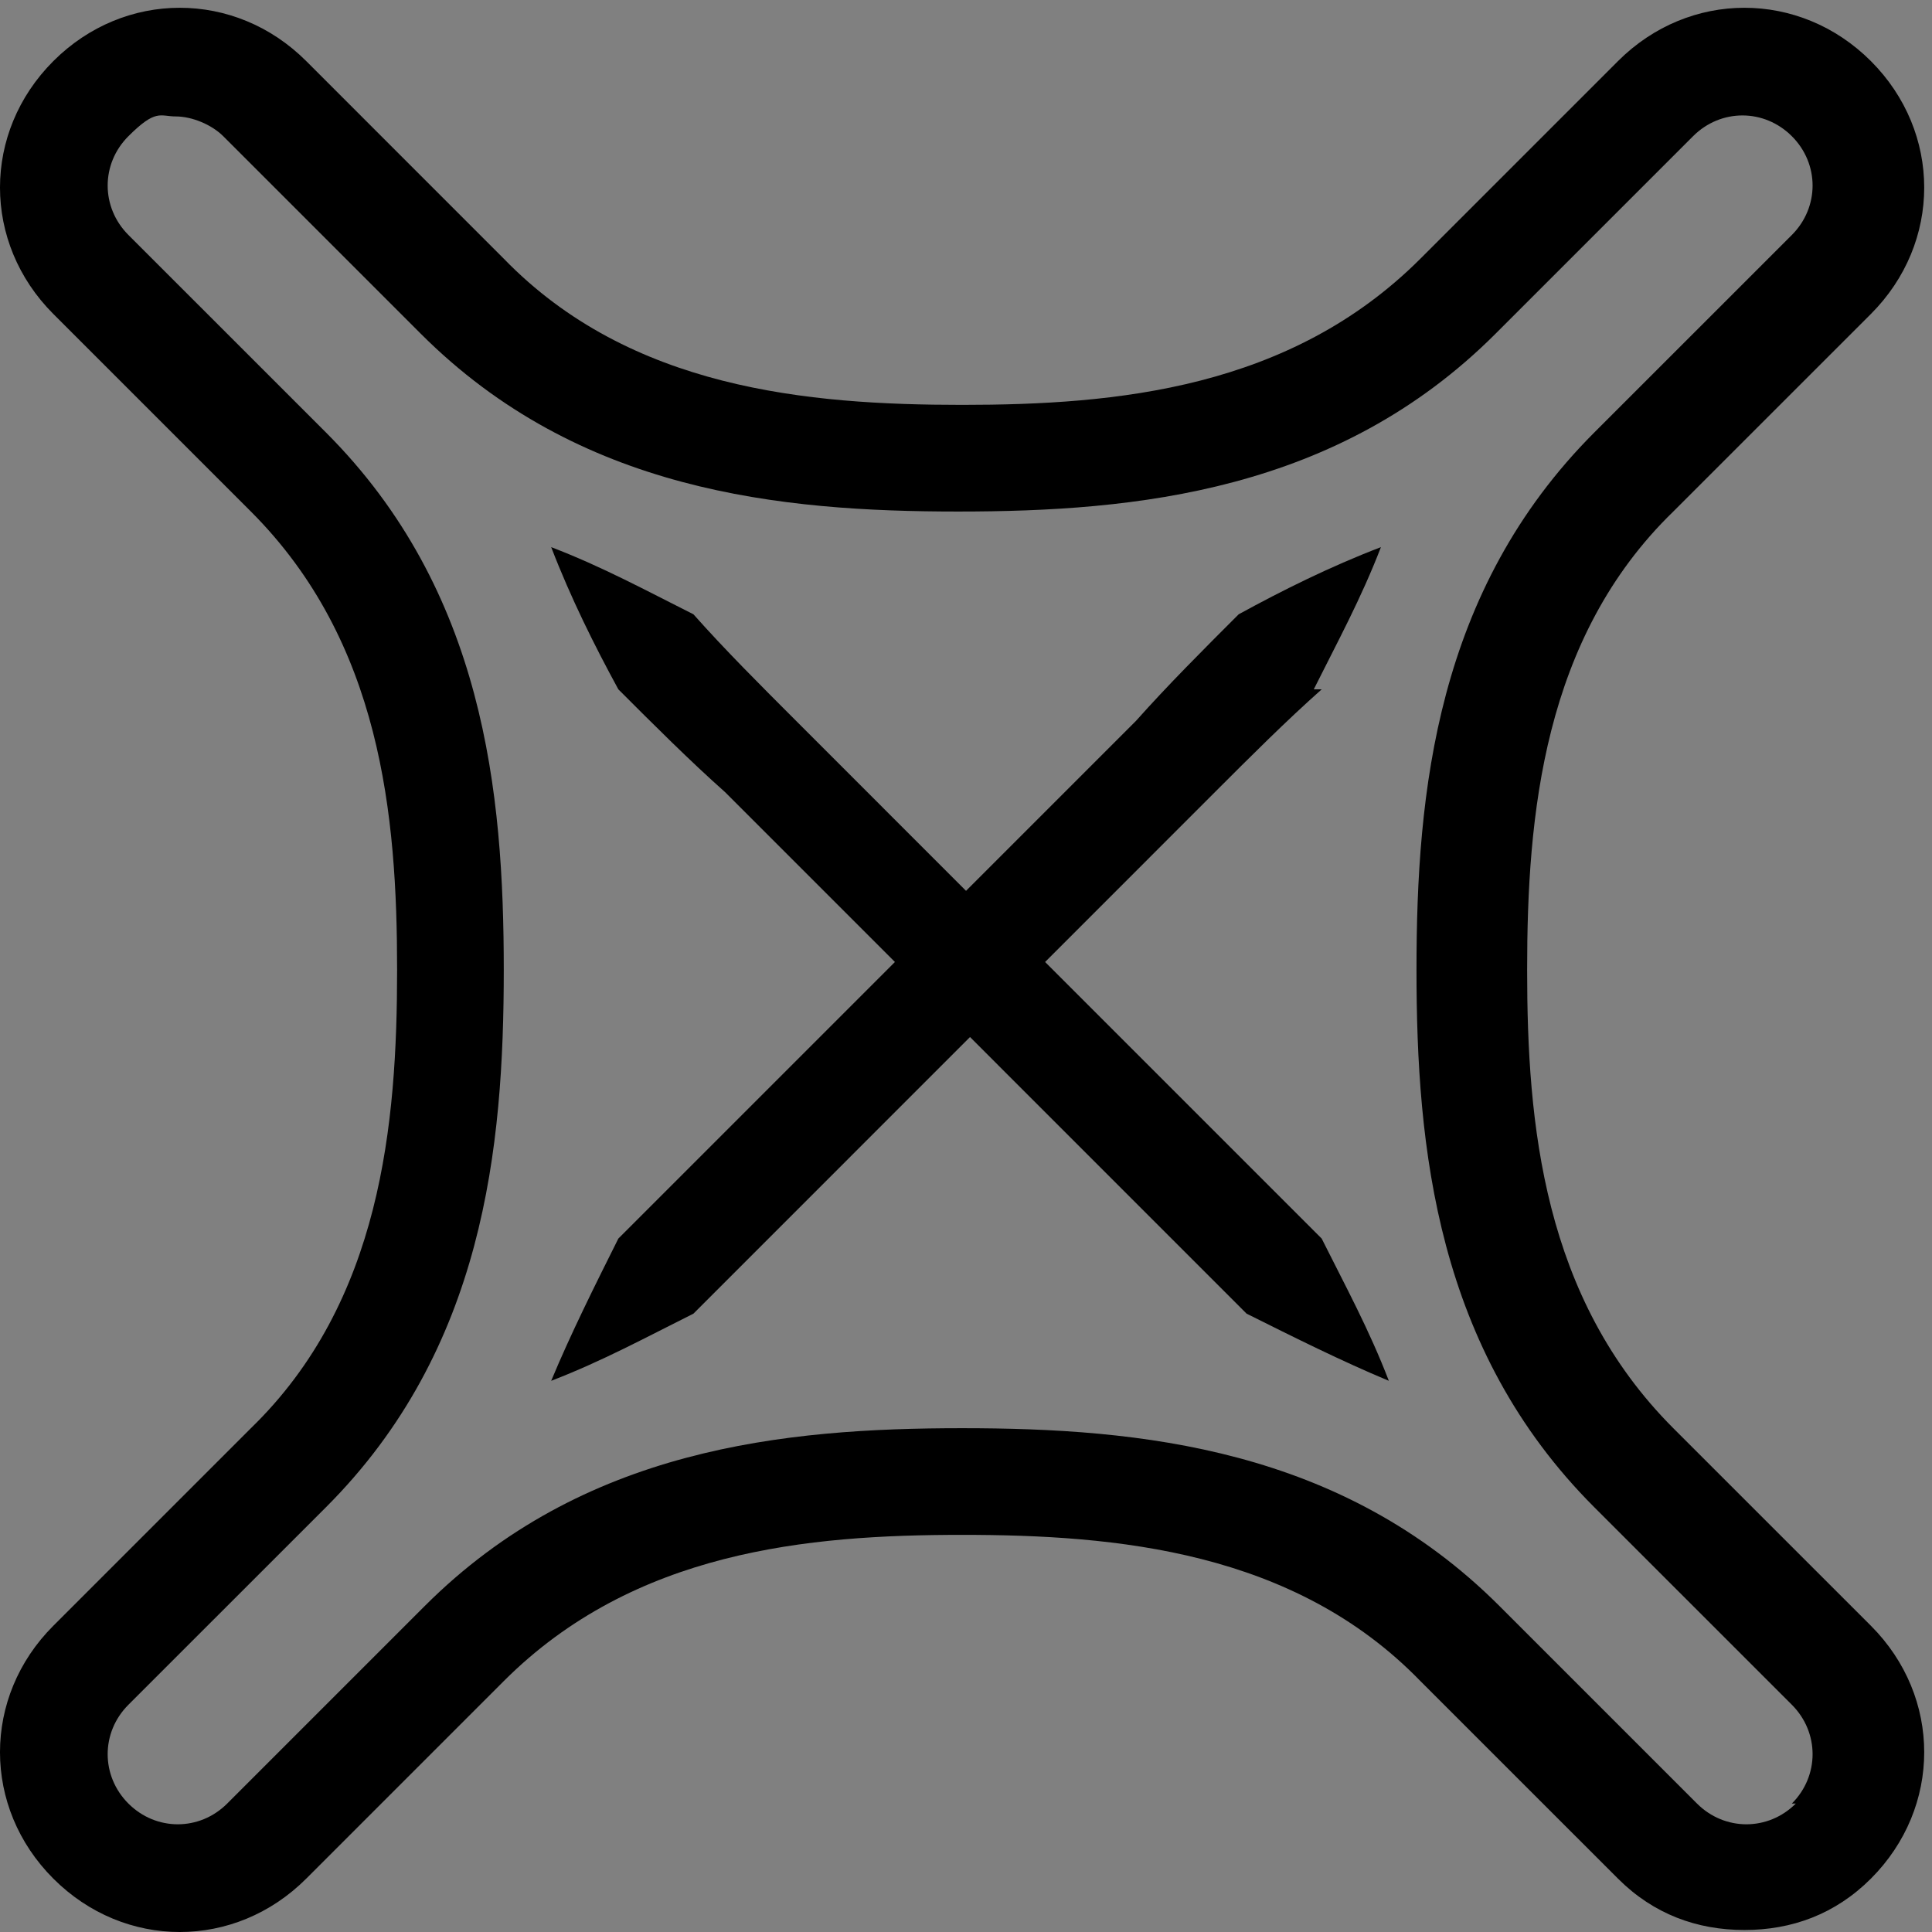 <?xml version="1.0" encoding="UTF-8"?>
<svg width="52px" height="52px" viewBox="0 0 52 52" version="1.1" xmlns="http://www.w3.org/2000/svg" xmlns:xlink="http://www.w3.org/1999/xlink">
    <rect x="0" y="0" width="52" height="52" fill="#808080" stroke="none"/>
    <!-- Generator: Sketch 59 (86127) - https://sketch.com -->
    <title>Group 2</title>
    <desc>Created with Sketch.</desc>
    <g id="Specificatieblad-Easy-ups" stroke="none" stroke-width="1" fill="none" fill-rule="evenodd">
        <g id="Group-2" transform="translate(-0, 0.209)">
            <path d="M48.334,48.334 C47.59,49.078 46.42,49.078 45.675,48.334 L40.358,43.017 C36.104,38.764 30.681,38.231 25.895,38.231 C21.11,38.231 15.686,38.764 11.432,43.017 L6.115,48.334 C5.37,49.078 4.201,49.078 3.456,48.334 C2.712,47.59 2.712,46.419 3.456,45.675 L8.774,40.358 C13.027,36.105 13.559,30.68 13.559,25.895 C13.559,21.11 13.027,15.687 8.774,11.432 L3.456,6.115 C2.712,5.37 2.712,4.2 3.456,3.457 C4.201,2.712 4.307,2.925 4.732,2.925 C5.158,2.925 5.689,3.138 6.009,3.457 L11.326,8.774 C15.58,13.027 21.003,13.559 25.789,13.559 C30.574,13.559 35.998,13.027 40.252,8.774 L45.569,3.457 C46.314,2.712 47.483,2.712 48.228,3.457 C48.972,4.2 48.972,5.37 48.228,6.115 L42.91,11.432 C38.657,15.687 38.125,21.11 38.125,25.895 C38.125,30.68 38.657,36.105 42.91,40.358 L48.228,45.675 C48.972,46.419 48.972,47.59 48.228,48.334 L48.334,48.334 Z M45.037,38.231 C41.528,34.721 41.103,30.043 41.103,25.895 C41.103,21.747 41.528,16.962 45.037,13.559 L50.355,8.242 C52.269,6.327 52.269,3.35 50.355,1.435 C48.44,-0.478 45.463,-0.478 43.549,1.435 L38.231,6.753 C34.722,10.262 30.043,10.688 25.895,10.688 C21.748,10.688 16.962,10.262 13.559,6.753 L8.242,1.435 C6.328,-0.478 3.35,-0.478 1.436,1.435 C-0.479,3.35 -0.479,6.327 1.436,8.242 L6.753,13.559 C10.262,17.069 10.688,21.747 10.688,25.895 C10.688,30.043 10.262,34.828 6.753,38.231 L1.436,43.548 C-0.479,45.462 -0.479,48.441 1.436,50.355 C3.35,52.27 6.328,52.27 8.242,50.355 L13.559,45.038 C17.069,41.529 21.748,41.102 25.895,41.102 C30.043,41.102 34.828,41.529 38.231,45.038 L43.549,50.355 C44.506,51.312 45.675,51.737 46.952,51.737 C48.228,51.737 49.398,51.312 50.355,50.355 C52.269,48.441 52.269,45.462 50.355,43.548 L45.037,38.231 L45.037,38.231 Z" id="Fill-13" fill="#000000"></path>
            <path d="M37.168,14.517 C37.168,14.517 36.955,14.517 36.849,14.517 C36.849,14.517 37.062,14.517 37.168,14.517" id="Fill-15" fill="#FFFFFE"></path>
            <line x1="37.168" y1="14.517" x2="37.168" y2="14.517" id="Fill-16" fill="#FFFFFE"></line>
            <path d="M36.849,14.623 C36.743,14.623 36.636,14.623 36.636,14.623 C36.636,14.623 36.742,14.623 36.849,14.623" id="Fill-17" fill="#FFFFFE"></path>
            <path d="M35.36,18.345 C35.998,17.069 36.636,15.899 37.168,14.517 C35.785,15.047 34.509,15.685 33.339,16.325 C32.382,17.282 31.425,18.238 30.574,19.195 L26.001,23.768 L21.429,19.195 C20.472,18.238 19.514,17.282 18.664,16.325 C17.388,15.685 16.218,15.047 14.835,14.517 C15.367,15.899 16.005,17.174 16.643,18.345 C17.6,19.302 18.557,20.259 19.514,21.11 L24.087,25.683 L16.643,33.127 C16.005,34.403 15.367,35.679 14.835,36.956 C16.218,36.423 17.388,35.785 18.664,35.148 L26.108,27.703 L33.552,35.148 C34.828,35.785 36.104,36.423 37.381,36.956 C36.849,35.572 36.211,34.403 35.573,33.127 L28.129,25.683 L32.701,21.11 C33.658,20.152 34.616,19.195 35.573,18.345 L35.36,18.345" id="Fill-18" fill="#000000"></path>
            <line x1="36.636" y1="14.729" x2="36.636" y2="14.729" id="Fill-19" fill="#FFFFFE"></line>
            <line x1="14.516" y1="14.517" x2="14.516" y2="14.517" id="Fill-20" fill="#FFFFFE"></line>
            <line x1="14.516" y1="14.623" x2="14.516" y2="14.623" id="Fill-21" fill="#FFFFFE"></line>
            <polyline id="Fill-22" fill="#FFFFFE" points="14.622 14.623 14.622 14.835 14.622 14.623"></polyline>
            <line x1="14.729" y1="15.047" x2="14.729" y2="15.047" id="Fill-23" fill="#FFFFFE"></line>
            <path d="M14.729,14.941 L14.729,15.047 C14.729,15.047 14.729,15.047 14.729,14.941" id="Fill-24" fill="#FFFFFE"></path>
            <line x1="14.622" y1="14.835" x2="14.622" y2="14.835" id="Fill-25" fill="#FFFFFE"></line>
        </g>
    </g>
</svg>